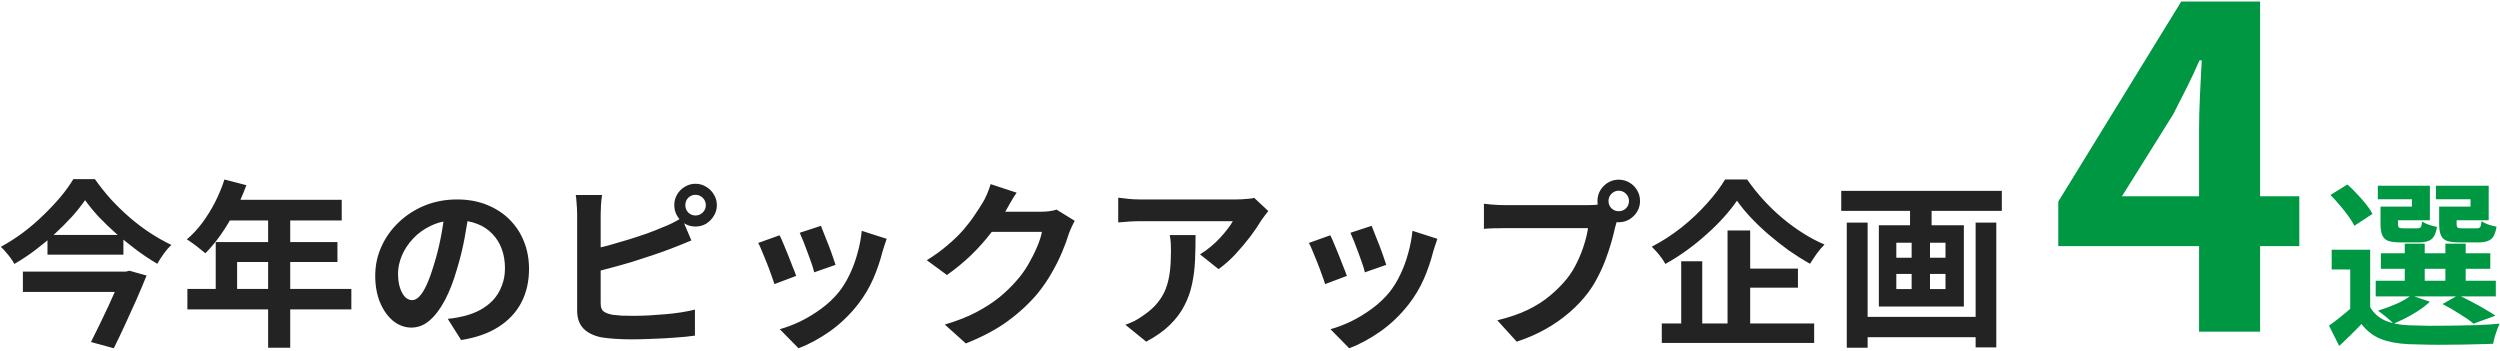<svg width="505" height="71" viewBox="0 0 505 71" fill="none" xmlns="http://www.w3.org/2000/svg">
<path d="M17.188 40.432C16.444 41.512 15.556 42.628 14.524 43.78C13.492 44.908 12.352 46.048 11.104 47.2C9.88 48.328 8.572 49.42 7.18 50.476C5.812 51.508 4.384 52.456 2.896 53.32C2.728 52.984 2.488 52.6 2.176 52.168C1.864 51.736 1.528 51.316 1.168 50.908C0.832 50.5 0.496 50.152 0.16 49.864C1.696 49.024 3.196 48.064 4.66 46.984C6.124 45.88 7.492 44.704 8.764 43.456C10.06 42.208 11.224 40.972 12.256 39.748C13.288 38.5 14.14 37.312 14.812 36.184H19.168C20.152 37.576 21.232 38.932 22.408 40.252C23.608 41.548 24.868 42.772 26.188 43.924C27.532 45.076 28.912 46.12 30.328 47.056C31.768 47.992 33.196 48.796 34.612 49.468C34.06 49.996 33.544 50.596 33.064 51.268C32.584 51.94 32.152 52.612 31.768 53.284C30.376 52.468 28.984 51.544 27.592 50.512C26.224 49.48 24.88 48.4 23.56 47.272C22.264 46.12 21.064 44.968 19.96 43.816C18.88 42.64 17.956 41.512 17.188 40.432ZM9.592 47.452H24.928V51.448H9.592V47.452ZM4.624 54.868H25.468V58.972H4.624V54.868ZM24.748 54.868H25.396L26.152 54.688L29.608 55.66C29.008 57.148 28.336 58.744 27.592 60.448C26.848 62.128 26.08 63.82 25.288 65.524C24.52 67.204 23.752 68.812 22.984 70.348L18.376 69.088C18.952 67.96 19.54 66.772 20.14 65.524C20.764 64.252 21.364 62.992 21.94 61.744C22.516 60.496 23.044 59.32 23.524 58.216C24.028 57.112 24.436 56.164 24.748 55.372V54.868ZM45.34 36.256L49.768 37.408C49.12 39.184 48.352 40.924 47.464 42.628C46.6 44.332 45.652 45.916 44.62 47.38C43.612 48.82 42.568 50.08 41.488 51.16C41.2 50.92 40.828 50.62 40.372 50.26C39.916 49.876 39.448 49.516 38.968 49.18C38.512 48.844 38.104 48.568 37.744 48.352C38.848 47.416 39.88 46.312 40.84 45.04C41.8 43.744 42.664 42.352 43.432 40.864C44.2 39.352 44.836 37.816 45.34 36.256ZM46.132 40.36H69.028V44.536H44.044L46.132 40.36ZM43.576 48.892H68.164V52.924H47.896V60.484H43.576V48.892ZM37.852 58.36H70.972V62.5H37.852V58.36ZM54.16 42.52H58.624V70.24H54.16V42.52ZM94.768 42.34C94.528 44.164 94.216 46.108 93.832 48.172C93.448 50.236 92.932 52.324 92.284 54.436C91.588 56.86 90.772 58.948 89.836 60.7C88.9 62.452 87.868 63.808 86.74 64.768C85.636 65.704 84.424 66.172 83.104 66.172C81.784 66.172 80.56 65.728 79.432 64.84C78.328 63.928 77.44 62.68 76.768 61.096C76.12 59.512 75.796 57.712 75.796 55.696C75.796 53.608 76.216 51.64 77.056 49.792C77.896 47.944 79.06 46.312 80.548 44.896C82.06 43.456 83.812 42.328 85.804 41.512C87.82 40.696 89.992 40.288 92.32 40.288C94.552 40.288 96.556 40.648 98.332 41.368C100.132 42.088 101.668 43.084 102.94 44.356C104.212 45.628 105.184 47.116 105.856 48.82C106.528 50.524 106.864 52.36 106.864 54.328C106.864 56.848 106.348 59.104 105.316 61.096C104.284 63.088 102.748 64.732 100.708 66.028C98.692 67.324 96.172 68.212 93.148 68.692L90.448 64.408C91.144 64.336 91.756 64.252 92.284 64.156C92.812 64.06 93.316 63.952 93.796 63.832C94.948 63.544 96.016 63.136 97 62.608C98.008 62.056 98.884 61.384 99.628 60.592C100.372 59.776 100.948 58.828 101.356 57.748C101.788 56.668 102.004 55.48 102.004 54.184C102.004 52.768 101.788 51.472 101.356 50.296C100.924 49.12 100.288 48.1 99.448 47.236C98.608 46.348 97.588 45.676 96.388 45.22C95.188 44.74 93.808 44.5 92.248 44.5C90.328 44.5 88.636 44.848 87.172 45.544C85.708 46.216 84.472 47.092 83.464 48.172C82.456 49.252 81.688 50.416 81.16 51.664C80.656 52.912 80.404 54.1 80.404 55.228C80.404 56.428 80.548 57.436 80.836 58.252C81.124 59.044 81.472 59.644 81.88 60.052C82.312 60.436 82.768 60.628 83.248 60.628C83.752 60.628 84.244 60.376 84.724 59.872C85.228 59.344 85.72 58.552 86.2 57.496C86.68 56.44 87.16 55.108 87.64 53.5C88.192 51.772 88.66 49.924 89.044 47.956C89.428 45.988 89.704 44.068 89.872 42.196L94.768 42.34ZM138.436 41.44C138.436 42.016 138.628 42.508 139.012 42.916C139.42 43.324 139.912 43.528 140.488 43.528C141.064 43.528 141.556 43.324 141.964 42.916C142.372 42.508 142.576 42.016 142.576 41.44C142.576 40.864 142.372 40.372 141.964 39.964C141.556 39.556 141.064 39.352 140.488 39.352C139.912 39.352 139.42 39.556 139.012 39.964C138.628 40.372 138.436 40.864 138.436 41.44ZM136.204 41.44C136.204 40.648 136.396 39.928 136.78 39.28C137.164 38.632 137.68 38.116 138.328 37.732C138.976 37.324 139.696 37.12 140.488 37.12C141.28 37.12 142 37.324 142.648 37.732C143.296 38.116 143.812 38.632 144.196 39.28C144.604 39.928 144.808 40.648 144.808 41.44C144.808 42.232 144.604 42.952 144.196 43.6C143.812 44.248 143.296 44.776 142.648 45.184C142 45.568 141.28 45.76 140.488 45.76C139.696 45.76 138.976 45.568 138.328 45.184C137.68 44.776 137.164 44.248 136.78 43.6C136.396 42.952 136.204 42.232 136.204 41.44ZM121.624 39.388C121.528 39.94 121.456 40.576 121.408 41.296C121.36 42.016 121.336 42.628 121.336 43.132C121.336 43.492 121.336 44.128 121.336 45.04C121.336 45.928 121.336 46.984 121.336 48.208C121.336 49.432 121.336 50.716 121.336 52.06C121.336 53.38 121.336 54.664 121.336 55.912C121.336 57.136 121.336 58.228 121.336 59.188C121.336 60.148 121.336 60.856 121.336 61.312C121.336 62.08 121.528 62.608 121.912 62.896C122.296 63.184 122.884 63.412 123.676 63.58C124.228 63.652 124.864 63.712 125.584 63.76C126.304 63.784 127.06 63.796 127.852 63.796C128.788 63.796 129.82 63.772 130.948 63.724C132.1 63.652 133.252 63.568 134.404 63.472C135.58 63.376 136.684 63.244 137.716 63.076C138.748 62.908 139.636 62.728 140.38 62.536V67.792C139.252 67.96 137.944 68.092 136.456 68.188C134.968 68.308 133.444 68.392 131.884 68.44C130.348 68.512 128.908 68.548 127.564 68.548C126.388 68.548 125.272 68.512 124.216 68.44C123.184 68.368 122.284 68.272 121.516 68.152C119.956 67.84 118.744 67.252 117.88 66.388C117.016 65.5 116.584 64.288 116.584 62.752C116.584 62.056 116.584 61.156 116.584 60.052C116.584 58.924 116.584 57.688 116.584 56.344C116.584 54.976 116.584 53.608 116.584 52.24C116.584 50.848 116.584 49.54 116.584 48.316C116.584 47.068 116.584 45.988 116.584 45.076C116.584 44.164 116.584 43.516 116.584 43.132C116.584 42.868 116.572 42.508 116.548 42.052C116.524 41.596 116.488 41.128 116.44 40.648C116.416 40.168 116.368 39.748 116.296 39.388H121.624ZM119.248 50.44C120.4 50.2 121.624 49.912 122.92 49.576C124.216 49.216 125.524 48.832 126.844 48.424C128.164 48.016 129.412 47.608 130.588 47.2C131.788 46.768 132.856 46.348 133.792 45.94C134.44 45.7 135.076 45.424 135.7 45.112C136.348 44.8 137.02 44.428 137.716 43.996L139.66 48.568C138.964 48.832 138.232 49.132 137.464 49.468C136.72 49.78 136.048 50.044 135.448 50.26C134.392 50.668 133.18 51.1 131.812 51.556C130.468 52.012 129.064 52.468 127.6 52.924C126.136 53.356 124.684 53.764 123.244 54.148C121.828 54.532 120.508 54.868 119.284 55.156L119.248 50.44ZM165.832 45.616C166 46 166.216 46.552 166.48 47.272C166.768 47.968 167.068 48.724 167.38 49.54C167.692 50.332 167.968 51.088 168.208 51.808C168.448 52.528 168.64 53.092 168.784 53.5L164.464 55.012C164.368 54.556 164.2 53.98 163.96 53.284C163.72 52.588 163.456 51.856 163.168 51.088C162.88 50.296 162.592 49.54 162.304 48.82C162.016 48.1 161.764 47.5 161.548 47.02L165.832 45.616ZM179.116 48.244C178.924 48.82 178.756 49.312 178.612 49.72C178.492 50.128 178.372 50.512 178.252 50.872C177.796 52.696 177.172 54.52 176.38 56.344C175.588 58.144 174.58 59.836 173.356 61.42C171.676 63.58 169.768 65.416 167.632 66.928C165.52 68.416 163.408 69.556 161.296 70.348L157.516 66.496C158.836 66.136 160.228 65.608 161.692 64.912C163.156 64.192 164.572 63.328 165.94 62.32C167.308 61.312 168.484 60.196 169.468 58.972C170.284 57.94 171.004 56.764 171.628 55.444C172.276 54.1 172.804 52.672 173.212 51.16C173.644 49.624 173.932 48.112 174.076 46.624L179.116 48.244ZM157.48 47.524C157.72 47.98 157.984 48.568 158.272 49.288C158.584 50.008 158.896 50.764 159.208 51.556C159.52 52.348 159.82 53.116 160.108 53.86C160.42 54.604 160.66 55.228 160.828 55.732L156.436 57.388C156.292 56.908 156.076 56.284 155.788 55.516C155.524 54.748 155.224 53.944 154.888 53.104C154.552 52.24 154.228 51.448 153.916 50.728C153.628 50.008 153.376 49.456 153.16 49.072L157.48 47.524ZM217.096 44.608C216.904 44.944 216.7 45.352 216.484 45.832C216.268 46.288 216.076 46.744 215.908 47.2C215.596 48.256 215.152 49.468 214.576 50.836C214.024 52.18 213.328 53.584 212.488 55.048C211.672 56.488 210.724 57.88 209.644 59.224C207.916 61.288 205.9 63.16 203.596 64.84C201.316 66.52 198.484 68.032 195.1 69.376L190.852 65.56C193.3 64.84 195.412 64.012 197.188 63.076C198.964 62.14 200.512 61.144 201.832 60.088C203.152 59.008 204.328 57.868 205.36 56.668C206.2 55.732 206.968 54.676 207.664 53.5C208.36 52.3 208.96 51.112 209.464 49.936C209.968 48.76 210.304 47.728 210.472 46.84H198.34L199.996 42.772C200.332 42.772 200.848 42.772 201.544 42.772C202.264 42.772 203.068 42.772 203.956 42.772C204.868 42.772 205.756 42.772 206.62 42.772C207.508 42.772 208.276 42.772 208.924 42.772C209.596 42.772 210.052 42.772 210.292 42.772C210.844 42.772 211.396 42.736 211.948 42.664C212.524 42.592 213.016 42.484 213.424 42.34L217.096 44.608ZM205.36 38.92C204.928 39.544 204.508 40.216 204.1 40.936C203.692 41.656 203.38 42.208 203.164 42.592C202.348 44.032 201.34 45.532 200.14 47.092C198.964 48.628 197.62 50.128 196.108 51.592C194.596 53.032 192.988 54.352 191.284 55.552L187.216 52.564C188.8 51.58 190.192 50.572 191.392 49.54C192.616 48.508 193.672 47.488 194.56 46.48C195.448 45.448 196.204 44.464 196.828 43.528C197.476 42.568 198.028 41.716 198.484 40.972C198.772 40.516 199.072 39.928 199.384 39.208C199.696 38.464 199.936 37.792 200.104 37.192L205.36 38.92ZM256.192 42.628C256 42.868 255.76 43.18 255.472 43.564C255.184 43.924 254.956 44.236 254.788 44.5C254.236 45.436 253.504 46.516 252.592 47.74C251.68 48.94 250.672 50.14 249.568 51.34C248.464 52.516 247.324 53.524 246.148 54.364L242.404 51.376C243.124 50.944 243.832 50.44 244.528 49.864C245.224 49.288 245.86 48.688 246.436 48.064C247.036 47.416 247.552 46.804 247.984 46.228C248.44 45.652 248.788 45.136 249.028 44.68C248.716 44.68 248.188 44.68 247.444 44.68C246.7 44.68 245.812 44.68 244.78 44.68C243.748 44.68 242.632 44.68 241.432 44.68C240.256 44.68 239.08 44.68 237.904 44.68C236.728 44.68 235.612 44.68 234.556 44.68C233.524 44.68 232.624 44.68 231.856 44.68C231.112 44.68 230.584 44.68 230.272 44.68C229.528 44.68 228.82 44.704 228.148 44.752C227.476 44.8 226.72 44.86 225.88 44.932V39.928C226.576 40.024 227.296 40.108 228.04 40.18C228.784 40.252 229.528 40.288 230.272 40.288C230.584 40.288 231.136 40.288 231.928 40.288C232.72 40.288 233.656 40.288 234.736 40.288C235.84 40.288 237.004 40.288 238.228 40.288C239.476 40.288 240.712 40.288 241.936 40.288C243.184 40.288 244.336 40.288 245.392 40.288C246.472 40.288 247.384 40.288 248.128 40.288C248.896 40.288 249.412 40.288 249.676 40.288C250.012 40.288 250.42 40.276 250.9 40.252C251.38 40.228 251.848 40.192 252.304 40.144C252.784 40.096 253.132 40.036 253.348 39.964L256.192 42.628ZM241.504 47.488C241.504 49.264 241.468 50.98 241.396 52.636C241.324 54.292 241.12 55.888 240.784 57.424C240.472 58.936 239.956 60.376 239.236 61.744C238.54 63.112 237.568 64.408 236.32 65.632C235.072 66.856 233.476 67.984 231.532 69.016L227.32 65.596C227.896 65.404 228.508 65.152 229.156 64.84C229.804 64.504 230.452 64.096 231.1 63.616C232.252 62.824 233.176 61.984 233.872 61.096C234.592 60.208 235.144 59.248 235.528 58.216C235.912 57.16 236.176 56.02 236.32 54.796C236.464 53.548 236.536 52.192 236.536 50.728C236.536 50.176 236.524 49.648 236.5 49.144C236.476 48.616 236.404 48.064 236.284 47.488H241.504ZM277.072 45.616C277.24 46 277.456 46.552 277.72 47.272C278.008 47.968 278.308 48.724 278.62 49.54C278.932 50.332 279.208 51.088 279.448 51.808C279.688 52.528 279.88 53.092 280.024 53.5L275.704 55.012C275.608 54.556 275.44 53.98 275.2 53.284C274.96 52.588 274.696 51.856 274.408 51.088C274.12 50.296 273.832 49.54 273.544 48.82C273.256 48.1 273.004 47.5 272.788 47.02L277.072 45.616ZM290.356 48.244C290.164 48.82 289.996 49.312 289.852 49.72C289.732 50.128 289.612 50.512 289.492 50.872C289.036 52.696 288.412 54.52 287.62 56.344C286.828 58.144 285.82 59.836 284.596 61.42C282.916 63.58 281.008 65.416 278.872 66.928C276.76 68.416 274.648 69.556 272.536 70.348L268.756 66.496C270.076 66.136 271.468 65.608 272.932 64.912C274.396 64.192 275.812 63.328 277.18 62.32C278.548 61.312 279.724 60.196 280.708 58.972C281.524 57.94 282.244 56.764 282.868 55.444C283.516 54.1 284.044 52.672 284.452 51.16C284.884 49.624 285.172 48.112 285.316 46.624L290.356 48.244ZM268.72 47.524C268.96 47.98 269.224 48.568 269.512 49.288C269.824 50.008 270.136 50.764 270.448 51.556C270.76 52.348 271.06 53.116 271.348 53.86C271.66 54.604 271.9 55.228 272.068 55.732L267.676 57.388C267.532 56.908 267.316 56.284 267.028 55.516C266.764 54.748 266.464 53.944 266.128 53.104C265.792 52.24 265.468 51.448 265.156 50.728C264.868 50.008 264.616 49.456 264.4 49.072L268.72 47.524ZM324.916 40.612C324.916 41.188 325.12 41.68 325.528 42.088C325.936 42.472 326.416 42.664 326.968 42.664C327.544 42.664 328.036 42.472 328.444 42.088C328.852 41.68 329.056 41.188 329.056 40.612C329.056 40.036 328.852 39.544 328.444 39.136C328.036 38.728 327.544 38.524 326.968 38.524C326.416 38.524 325.936 38.728 325.528 39.136C325.12 39.544 324.916 40.036 324.916 40.612ZM322.684 40.612C322.684 39.82 322.876 39.1 323.26 38.452C323.668 37.78 324.196 37.252 324.844 36.868C325.492 36.484 326.2 36.292 326.968 36.292C327.76 36.292 328.48 36.484 329.128 36.868C329.8 37.252 330.328 37.78 330.712 38.452C331.096 39.1 331.288 39.82 331.288 40.612C331.288 41.38 331.096 42.088 330.712 42.736C330.328 43.384 329.8 43.912 329.128 44.32C328.48 44.704 327.76 44.896 326.968 44.896C326.2 44.896 325.492 44.704 324.844 44.32C324.196 43.912 323.668 43.384 323.26 42.736C322.876 42.088 322.684 41.38 322.684 40.612ZM327.04 43.456C326.872 43.792 326.728 44.2 326.608 44.68C326.488 45.136 326.368 45.556 326.248 45.94C326.056 46.828 325.804 47.824 325.492 48.928C325.18 50.008 324.808 51.136 324.376 52.312C323.944 53.488 323.428 54.652 322.828 55.804C322.252 56.956 321.592 58.036 320.848 59.044C319.768 60.484 318.508 61.828 317.068 63.076C315.628 64.324 314.02 65.452 312.244 66.46C310.468 67.468 308.512 68.32 306.376 69.016L302.452 64.696C304.852 64.12 306.916 63.412 308.644 62.572C310.372 61.732 311.872 60.772 313.144 59.692C314.44 58.612 315.58 57.46 316.564 56.236C317.356 55.228 318.028 54.136 318.58 52.96C319.156 51.784 319.624 50.608 319.984 49.432C320.368 48.232 320.632 47.116 320.776 46.084C320.416 46.084 319.816 46.084 318.976 46.084C318.16 46.084 317.188 46.084 316.06 46.084C314.956 46.084 313.792 46.084 312.568 46.084C311.368 46.084 310.204 46.084 309.076 46.084C307.948 46.084 306.928 46.084 306.016 46.084C305.128 46.084 304.468 46.084 304.036 46.084C303.196 46.084 302.38 46.096 301.588 46.12C300.82 46.144 300.208 46.18 299.752 46.228V41.152C300.112 41.2 300.544 41.248 301.048 41.296C301.576 41.344 302.104 41.38 302.632 41.404C303.184 41.428 303.652 41.44 304.036 41.44C304.42 41.44 304.96 41.44 305.656 41.44C306.376 41.44 307.204 41.44 308.14 41.44C309.076 41.44 310.048 41.44 311.056 41.44C312.088 41.44 313.108 41.44 314.116 41.44C315.148 41.44 316.108 41.44 316.996 41.44C317.884 41.44 318.652 41.44 319.3 41.44C319.948 41.44 320.416 41.44 320.704 41.44C321.064 41.44 321.496 41.428 322 41.404C322.528 41.38 323.032 41.296 323.512 41.152L327.04 43.456ZM350.872 40.54C350.128 41.62 349.24 42.736 348.208 43.888C347.176 45.04 346.024 46.18 344.752 47.308C343.504 48.436 342.172 49.516 340.756 50.548C339.364 51.556 337.912 52.48 336.4 53.32C336.232 52.984 335.992 52.6 335.68 52.168C335.368 51.736 335.032 51.316 334.672 50.908C334.312 50.5 333.976 50.14 333.664 49.828C335.752 48.748 337.756 47.452 339.676 45.94C341.596 44.404 343.312 42.784 344.824 41.08C346.36 39.376 347.572 37.768 348.46 36.256H352.924C353.908 37.672 355 39.04 356.2 40.36C357.4 41.68 358.672 42.904 360.016 44.032C361.36 45.16 362.752 46.18 364.192 47.092C365.632 48.004 367.084 48.772 368.548 49.396C367.996 49.948 367.468 50.572 366.964 51.268C366.484 51.94 366.04 52.612 365.632 53.284C364.216 52.492 362.8 51.604 361.384 50.62C359.992 49.612 358.636 48.544 357.316 47.416C355.996 46.288 354.784 45.136 353.68 43.96C352.576 42.784 351.64 41.644 350.872 40.54ZM351.124 54.256H363.184V58.108H351.124V54.256ZM335.68 65.344H366.46V69.268H335.68V65.344ZM348.964 46.552H353.536V67.432H348.964V46.552ZM339.604 52.78H343.852V67.36H339.604V52.78ZM375.46 64.012H400.732V68.116H375.46V64.012ZM371.932 38.56H404.368V42.592H371.932V38.56ZM373.048 44.968H377.26V70.24H373.048V44.968ZM399.076 44.968H403.252V70.168H399.076V44.968ZM385.828 39.748H390.184V47.128H385.828V39.748ZM386.152 47.128H389.86V60.556H386.152V47.128ZM383.056 55.336V58.396H392.992V55.336H383.056ZM383.056 49.036V52.06H392.992V49.036H383.056ZM379.528 45.508H396.7V61.924H379.528V45.508Z" fill="#232323"/>
<path d="M444.212 67V26.05C444.212 24.13 444.272 21.85 444.392 19.21C444.512 16.51 444.632 14.17 444.752 12.19H444.302C443.522 13.99 442.682 15.79 441.782 17.59C440.882 19.39 439.952 21.22 438.992 23.08L428.642 39.64H464.462V49.72H415.772V40.72L440.612 0.31H456.542V67H444.212ZM478.776 50.44V63.724H474.744V54.436H471V50.44H478.776ZM478.776 62.032C479.472 63.256 480.468 64.156 481.764 64.732C483.084 65.308 484.668 65.632 486.516 65.704C487.644 65.752 488.988 65.788 490.548 65.812C492.108 65.812 493.752 65.8 495.48 65.776C497.208 65.752 498.888 65.716 500.52 65.668C502.176 65.596 503.64 65.5 504.912 65.38C504.768 65.716 504.6 66.124 504.408 66.604C504.24 67.06 504.084 67.54 503.94 68.044C503.796 68.572 503.688 69.04 503.616 69.448C502.464 69.496 501.144 69.532 499.656 69.556C498.168 69.604 496.62 69.628 495.012 69.628C493.428 69.652 491.904 69.652 490.44 69.628C488.976 69.604 487.668 69.568 486.516 69.52C484.332 69.424 482.472 69.076 480.936 68.476C479.424 67.876 478.116 66.868 477.012 65.452C476.34 66.172 475.632 66.892 474.888 67.612C474.168 68.332 473.376 69.088 472.512 69.88L470.46 65.776C471.204 65.248 471.984 64.66 472.8 64.012C473.616 63.364 474.396 62.704 475.14 62.032H478.776ZM470.748 39.388L474.168 37.264C474.816 37.816 475.464 38.452 476.112 39.172C476.784 39.868 477.396 40.564 477.948 41.26C478.5 41.956 478.932 42.604 479.244 43.204L475.572 45.616C475.308 45.04 474.912 44.392 474.384 43.672C473.856 42.928 473.268 42.184 472.62 41.44C471.996 40.696 471.372 40.012 470.748 39.388ZM480.936 51.16H503.04V54.292H480.936V51.16ZM479.892 56.704H504.156V59.872H479.892V56.704ZM485.76 49.216H489.792V58.252H485.76V49.216ZM493.968 49.216H498.072V58.252H493.968V49.216ZM481.944 41.728H487.2V40.252H480.324V37.516H490.836V44.5H481.944V41.728ZM480.864 41.728H484.392V45.22C484.392 45.604 484.464 45.856 484.608 45.976C484.752 46.072 485.04 46.12 485.472 46.12C485.592 46.12 485.772 46.12 486.012 46.12C486.252 46.12 486.516 46.12 486.804 46.12C487.116 46.12 487.404 46.12 487.668 46.12C487.932 46.12 488.124 46.12 488.244 46.12C488.628 46.12 488.88 46.036 489 45.868C489.12 45.7 489.204 45.328 489.252 44.752C489.588 44.968 490.044 45.184 490.62 45.4C491.22 45.592 491.772 45.736 492.276 45.832C492.084 47.056 491.712 47.884 491.16 48.316C490.632 48.748 489.816 48.964 488.712 48.964C488.544 48.964 488.28 48.964 487.92 48.964C487.584 48.964 487.224 48.964 486.84 48.964C486.456 48.964 486.084 48.964 485.724 48.964C485.388 48.964 485.136 48.964 484.968 48.964C483.888 48.964 483.048 48.868 482.448 48.676C481.872 48.46 481.464 48.076 481.224 47.524C480.984 46.972 480.864 46.216 480.864 45.256V41.728ZM493.752 41.728H499.044V40.252H492.06V37.516H502.716V44.5H493.752V41.728ZM492.708 41.728H496.236V45.22C496.236 45.604 496.308 45.856 496.452 45.976C496.596 46.072 496.896 46.12 497.352 46.12C497.472 46.12 497.652 46.12 497.892 46.12C498.156 46.12 498.444 46.12 498.756 46.12C499.068 46.12 499.356 46.12 499.62 46.12C499.908 46.12 500.124 46.12 500.268 46.12C500.652 46.12 500.892 46.036 500.988 45.868C501.108 45.7 501.204 45.304 501.276 44.68C501.612 44.92 502.068 45.148 502.644 45.364C503.244 45.556 503.796 45.7 504.3 45.796C504.108 47.044 503.736 47.884 503.184 48.316C502.656 48.748 501.84 48.964 500.736 48.964C500.544 48.964 500.268 48.964 499.908 48.964C499.548 48.964 499.164 48.964 498.756 48.964C498.372 48.964 498 48.964 497.64 48.964C497.28 48.964 497.016 48.964 496.848 48.964C495.768 48.964 494.928 48.868 494.328 48.676C493.728 48.46 493.308 48.076 493.068 47.524C492.828 46.972 492.708 46.216 492.708 45.256V41.728ZM493.392 61.42L496.56 59.62C497.424 60.004 498.324 60.448 499.26 60.952C500.196 61.432 501.084 61.924 501.924 62.428C502.764 62.908 503.484 63.352 504.084 63.76L499.656 65.38C498.984 64.804 498.06 64.156 496.884 63.436C495.732 62.692 494.568 62.02 493.392 61.42ZM487.056 59.656L490.836 60.952C489.924 61.816 488.784 62.644 487.416 63.436C486.048 64.228 484.74 64.876 483.492 65.38C483.252 65.116 482.94 64.828 482.556 64.516C482.196 64.18 481.812 63.856 481.404 63.544C480.996 63.232 480.648 62.968 480.36 62.752C481.608 62.368 482.844 61.912 484.068 61.384C485.292 60.832 486.288 60.256 487.056 59.656Z" fill="#009743"/>
</svg>
